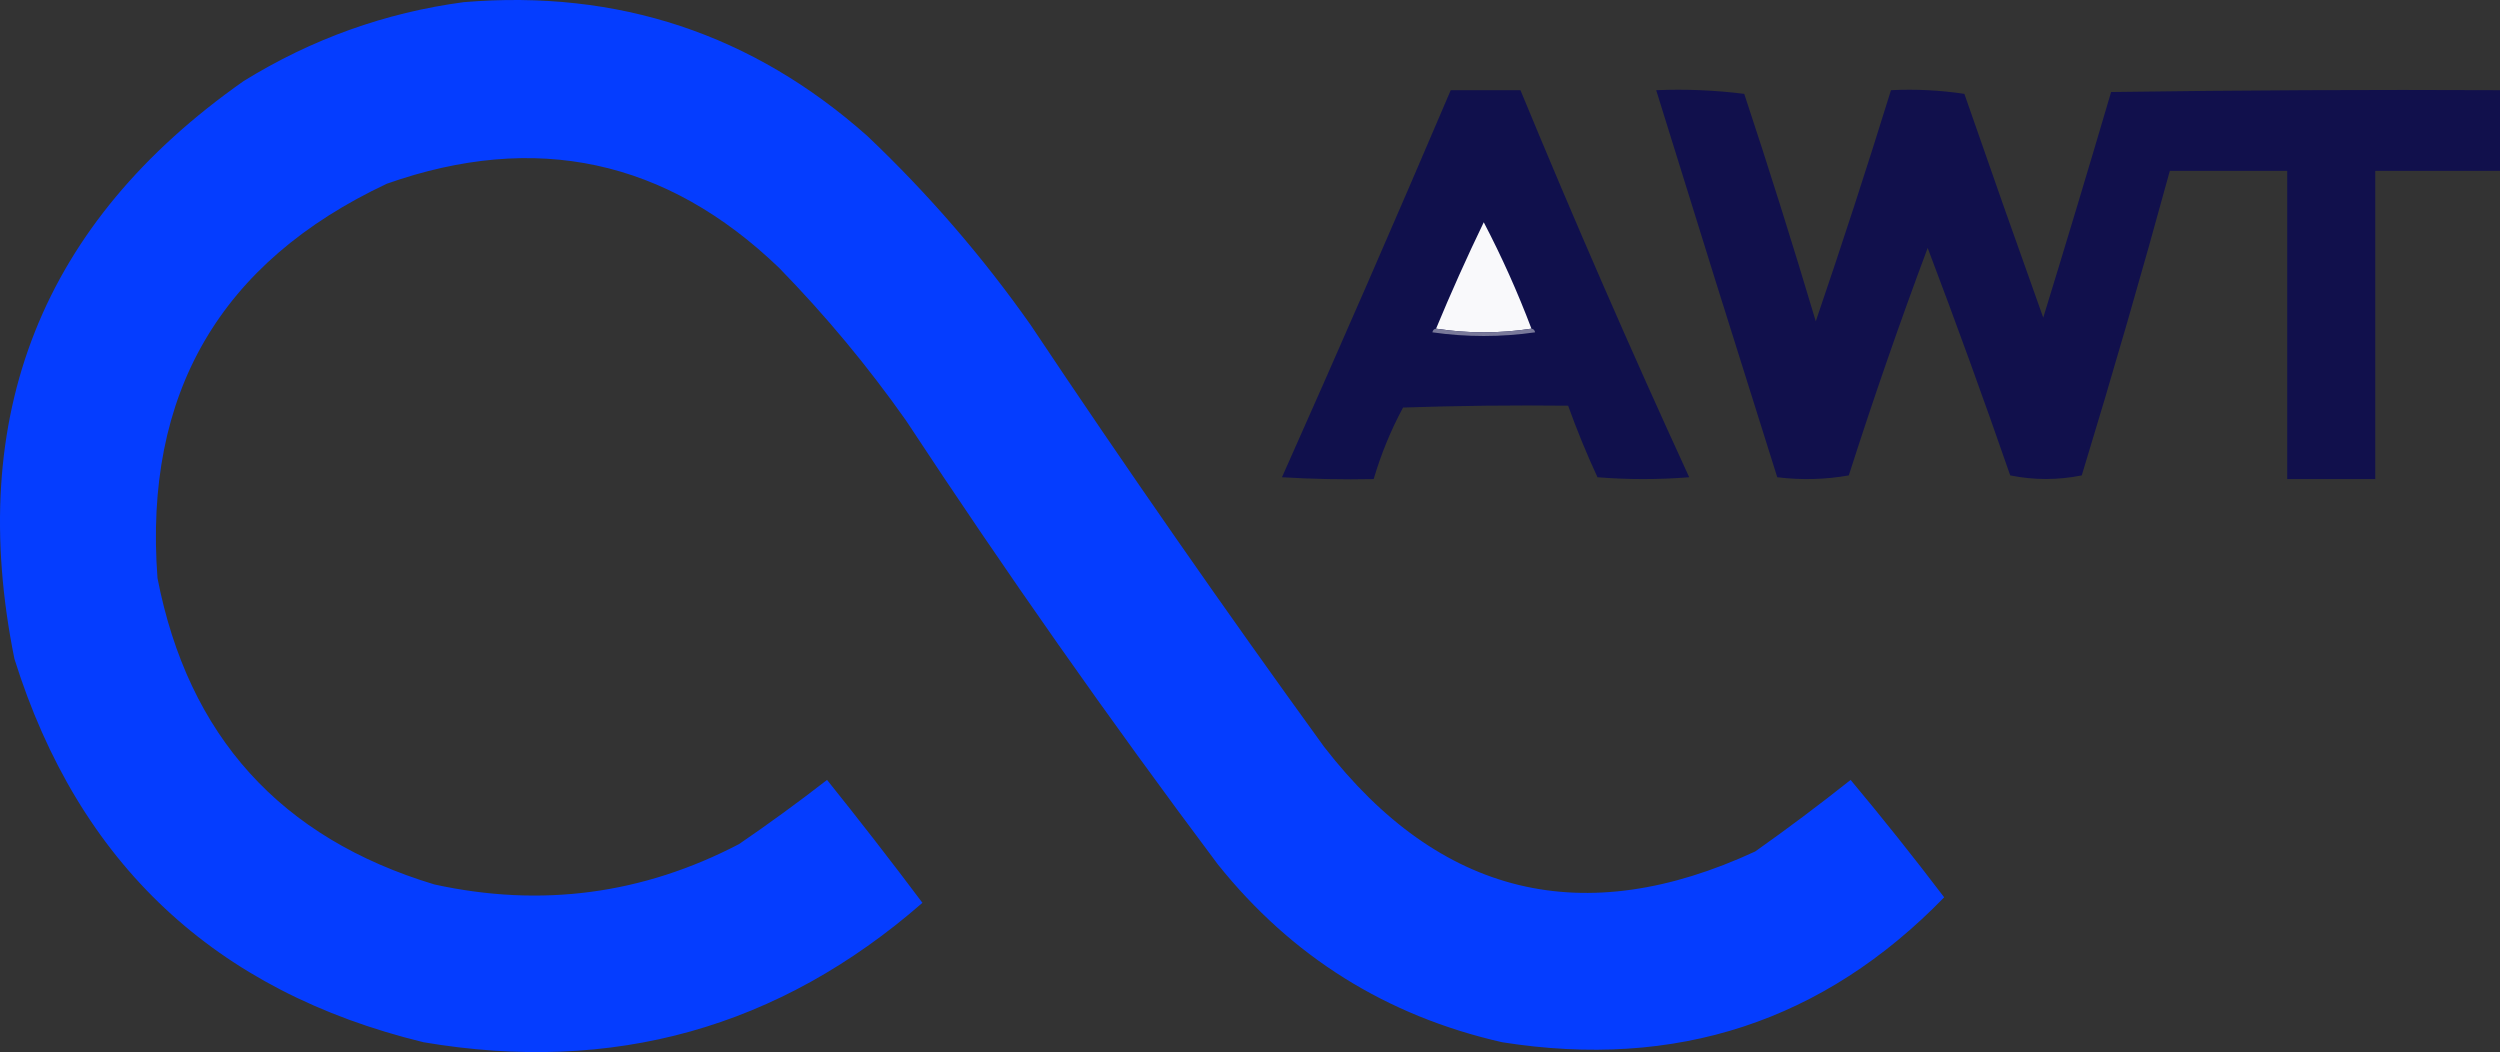 <?xml version="1.0" encoding="UTF-8" standalone="no"?>
<svg xmlns:inkscape="http://www.inkscape.org/namespaces/inkscape" xmlns:sodipodi="http://sodipodi.sourceforge.net/DTD/sodipodi-0.dtd" xmlns="http://www.w3.org/2000/svg" xmlns:svg="http://www.w3.org/2000/svg" version="1.1" width="681.43" height="286.777" style="clip-rule:evenodd;fill-rule:evenodd;image-rendering:optimizeQuality;shape-rendering:geometricPrecision;text-rendering:geometricPrecision" id="svg14118" sodipodi:docname="unnamed.svg" inkscape:version="1.2.1 (9c6d41e410, 2022-07-14)">
  <rect width="100%" height="100%" fill="#333333" stroke="none"/>
  <defs id="defs14122"></defs>
  <g id="g14096" transform="translate(-171.07,-105.917)"></g>
  <g id="g14100" transform="translate(-171.07,-105.917)">
    <path style="opacity:1" fill="#053dff" d="m 297.5,106.5 c 42.033,-3.489 78.7,8.678 110,36.5 16.606,15.767 31.439,32.934 44.5,51.5 25.927,38.857 52.594,77.19 80,115 31.533,40.675 70.7,50.175 117.5,28.5 8.846,-6.257 17.512,-12.757 26,-19.5 8.73,10.445 17.23,21.112 25.5,32 -32.886,33.849 -73.053,47.016 -120.5,39.5 -31.547,-7.182 -57.38,-23.349 -77.5,-48.5 -29.564,-39.458 -57.897,-79.791 -85,-121 -10.369,-14.709 -21.869,-28.542 -34.5,-41.5 -30.79,-29.638 -66.457,-37.304 -107,-23 -45.446,21.378 -66.279,57.211 -62.5,107.5 8.37,43.036 33.536,70.869 75.5,83.5 29.075,6.36 56.742,2.693 83,-11 8.177,-5.589 16.177,-11.422 24,-17.5 8.827,11 17.494,22.166 26,33.5 -39.081,34.11 -84.415,46.777 -136,38 C 229.662,376.162 192.495,341.329 175,285.5 161.608,219.155 182.442,166.655 237.5,128 c 18.574,-11.467 38.574,-18.633 60,-21.5 z" id="path14098"></path>
  </g>
  <g id="g14104" transform="translate(-171.07,-105.917)">
    <path style="opacity:1" fill="#10104c" d="m 566.5,130.5 c 6.333,0 12.667,0 19,0 14.636,35.442 29.969,70.609 46,105.5 -8.333,0.667 -16.667,0.667 -25,0 -2.965,-6.398 -5.631,-12.898 -8,-19.5 -15.004,-0.167 -30.004,0 -45,0.5 -3.356,6.237 -6.022,12.737 -8,19.5 -8.34,0.166 -16.673,0 -25,-0.5 15.627,-35.05 30.96,-70.216 46,-105.5 z" id="path14102"></path>
  </g>
  <g id="g14108" transform="translate(-171.07,-105.917)">
    <path style="opacity:1" fill="#11104c" d="m 622.5,130.5 c 8.028,-0.331 16.028,0.002 24,1 6.806,20.556 13.306,41.222 19.5,62 7.142,-20.925 13.975,-41.925 20.5,-63 6.7,-0.33 13.366,0.003 20,1 7.068,20.371 14.235,40.704 21.5,61 6.294,-20.482 12.461,-40.982 18.5,-61.5 35.332,-0.5 70.665,-0.667 106,-0.5 0,7.333 0,14.667 0,22 -11.333,0 -22.667,0 -34,0 0,28 0,56 0,84 -8,0 -16,0 -24,0 0,-28 0,-56 0,-84 -10.667,0 -21.333,0 -32,0 -7.588,27.765 -15.588,55.432 -24,83 -6.556,1.31 -13.056,1.31 -19.5,0 -7.215,-20.815 -14.715,-41.481 -22.5,-62 -7.657,20.47 -14.824,41.136 -21.5,62 -6.418,1.143 -12.918,1.31 -19.5,0.5 -11.098,-35.127 -22.098,-70.293 -33,-105.5 z" id="path14106"></path>
  </g>
  <g id="g14112" transform="translate(-171.07,-105.917)">
    <path style="opacity:1" fill="#f9f9fb" d="m 588.5,195.5 c -8.667,1.333 -17.333,1.333 -26,0 4.064,-9.794 8.397,-19.461 13,-29 4.913,9.406 9.246,19.072 13,29 z" id="path14110"></path>
  </g>
  <g id="g14116" transform="translate(-171.07,-105.917)">
    <path style="opacity:1" fill="#79799a" d="m 562.5,195.5 c 8.667,1.333 17.333,1.333 26,0 0.543,0.06 0.876,0.393 1,1 -9.333,1.333 -18.667,1.333 -28,0 0.124,-0.607 0.457,-0.94 1,-1 z" id="path14114"></path>
  </g>
</svg>
